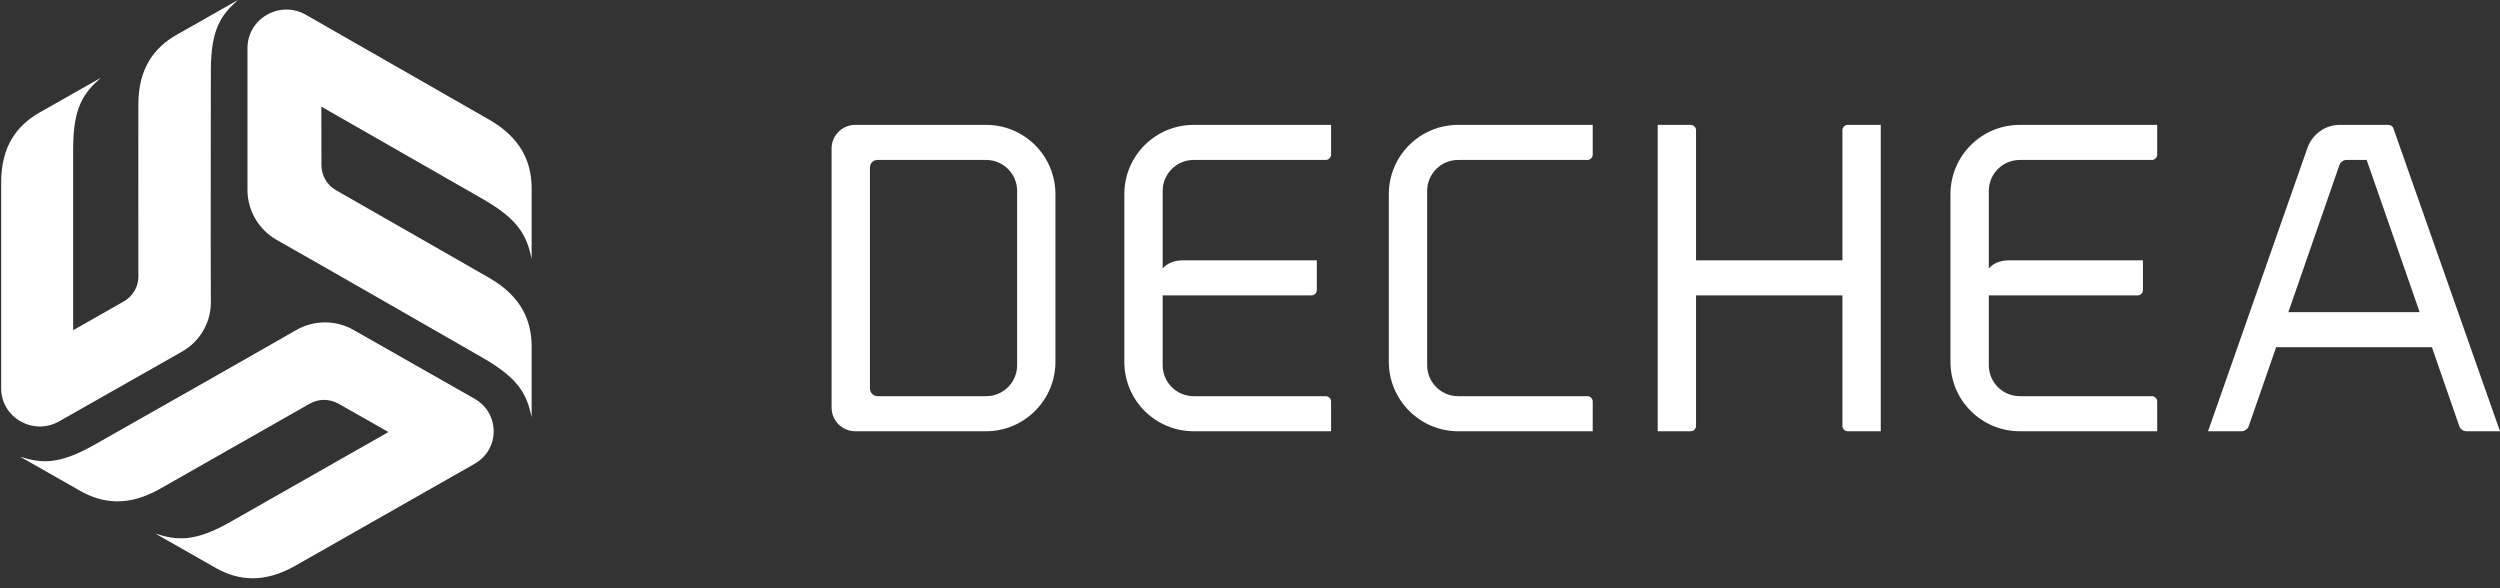 <svg width="102" height="24" viewBox="0 0 102 24" fill="none" xmlns="http://www.w3.org/2000/svg">
<rect x="0" y="0" width="102" height="24" fill="#333333" stroke="none"/>
<path fill-rule="evenodd" clip-rule="evenodd" d="M5.645 4.26C5.645 4.26 5.64 7.94 5.645 11.294C5.645 11.708 5.414 12.091 5.049 12.299C4.359 12.692 3.64 13.1 2.985 13.472V6.058C2.985 4.356 3.423 3.789 4.111 3.175C3.488 3.529 1.576 4.613 1.576 4.613C0.712 5.121 0.049 5.94 0.048 7.435C0.048 7.435 0.045 12.22 0.048 15.849C0.05 17.04 1.361 17.787 2.412 17.191L7.428 14.345C8.158 13.931 8.607 13.159 8.603 12.331C8.589 9.791 8.603 4.402 8.603 2.883C8.603 1.181 9.021 0.614 9.709 0C9.086 0.353 7.174 1.438 7.174 1.438C6.31 1.945 5.645 2.765 5.645 4.26Z" fill="white"/>
<path fill-rule="evenodd" clip-rule="evenodd" d="M19.955 11.335C19.955 11.335 16.688 9.46 13.706 7.76C13.338 7.549 13.114 7.154 13.114 6.733C13.112 5.936 13.111 5.107 13.111 4.351C13.111 4.351 17.912 7.098 19.698 8.12C21.21 8.985 21.493 9.653 21.691 10.56C21.691 9.842 21.691 7.636 21.691 7.636C21.676 6.631 21.282 5.64 19.954 4.88C19.954 4.88 15.706 2.445 12.48 0.603C11.421 -0.002 10.097 0.753 10.097 1.964V7.751C10.097 8.592 10.557 9.374 11.294 9.791C13.558 11.071 18.338 13.822 19.688 14.594C21.2 15.459 21.493 16.109 21.691 17.017C21.691 16.298 21.691 14.093 21.691 14.093C21.676 13.087 21.283 12.095 19.955 11.335Z" fill="white"/>
<path fill-rule="evenodd" clip-rule="evenodd" d="M6.526 19.945C6.526 19.945 9.729 18.128 12.643 16.467C13.003 16.262 13.45 16.267 13.811 16.471C14.493 16.858 15.203 17.26 15.849 17.627C15.849 17.627 11.15 20.299 9.402 21.293C7.922 22.134 7.213 22.047 6.34 21.771C6.954 22.12 8.84 23.193 8.84 23.193C9.708 23.669 10.748 23.822 12.048 23.083C12.048 23.083 16.21 20.72 19.364 18.923C20.4 18.333 20.402 16.861 19.366 16.271L14.417 13.458C13.697 13.048 12.804 13.053 12.086 13.466C9.884 14.732 5.191 17.386 3.87 18.137C2.39 18.978 1.691 18.907 0.817 18.631C1.432 18.98 3.318 20.053 3.318 20.053C4.185 20.529 5.226 20.684 6.526 19.945Z" fill="white"/>
<path d="M34.894 17.595H40.234C41.798 17.595 43.062 16.314 43.062 14.765V7.924C43.062 6.36 41.798 5.095 40.234 5.095H34.894C34.361 5.095 33.929 5.527 33.929 6.06V16.63C33.929 17.162 34.361 17.595 34.894 17.595ZM40.234 16.164H35.809C35.626 16.164 35.493 16.014 35.493 15.848V6.842C35.493 6.659 35.626 6.526 35.809 6.526H40.234C40.933 6.526 41.499 7.092 41.499 7.791V14.899C41.499 15.598 40.933 16.164 40.234 16.164Z" fill="white"/>
<path d="M48.701 6.526H54.092C54.208 6.526 54.308 6.426 54.308 6.31V5.095H48.701C47.137 5.095 45.873 6.36 45.873 7.924V14.765C45.873 16.33 47.137 17.595 48.701 17.595H54.308V16.38C54.308 16.264 54.208 16.164 54.092 16.164H48.701C48.002 16.164 47.437 15.598 47.437 14.899V12.052H53.509C53.626 12.052 53.726 11.953 53.726 11.836V10.621H48.252C47.903 10.621 47.603 10.754 47.437 10.954V7.791C47.437 7.092 48.002 6.526 48.701 6.526Z" fill="white"/>
<path d="M56.664 14.765C56.664 16.314 57.929 17.595 59.492 17.595H64.983V16.38C64.983 16.264 64.883 16.164 64.766 16.164H59.492C58.794 16.164 58.228 15.598 58.228 14.899V7.791C58.228 7.092 58.794 6.526 59.492 6.526H64.766C64.883 6.526 64.983 6.426 64.983 6.31V5.095H59.492C57.929 5.095 56.664 6.36 56.664 7.924V14.765Z" fill="white"/>
<path d="M75.387 5.095C75.271 5.095 75.171 5.195 75.171 5.311V10.621H69.198V5.311C69.198 5.195 69.098 5.095 68.982 5.095H67.634V17.595H68.982C69.098 17.595 69.198 17.495 69.198 17.379V12.052H75.171V17.379C75.171 17.495 75.271 17.595 75.387 17.595H76.735V5.095H75.387Z" fill="white"/>
<path d="M82.408 6.526H87.798C87.915 6.526 88.014 6.426 88.014 6.31V5.095H82.408C80.844 5.095 79.579 6.36 79.579 7.924V14.765C79.579 16.33 80.844 17.595 82.408 17.595H88.014V16.38C88.014 16.264 87.915 16.164 87.798 16.164H82.408C81.709 16.164 81.143 15.598 81.143 14.899V12.052H87.216C87.332 12.052 87.432 11.953 87.432 11.836V10.621H81.958C81.609 10.621 81.309 10.754 81.143 10.954V7.791C81.143 7.092 81.709 6.526 82.408 6.526Z" fill="white"/>
<path d="M97.641 5.211C97.608 5.145 97.525 5.095 97.441 5.095H95.462C94.863 5.095 94.347 5.478 94.147 6.027L90.088 17.595H91.452C91.585 17.595 91.718 17.495 91.751 17.379L92.866 14.166H99.222L100.336 17.379C100.37 17.495 100.486 17.595 100.636 17.595H102L97.641 5.211ZM93.365 12.735L95.445 6.743C95.495 6.609 95.611 6.526 95.744 6.526H96.56L98.722 12.735H93.365Z" fill="white"/>
</svg>
